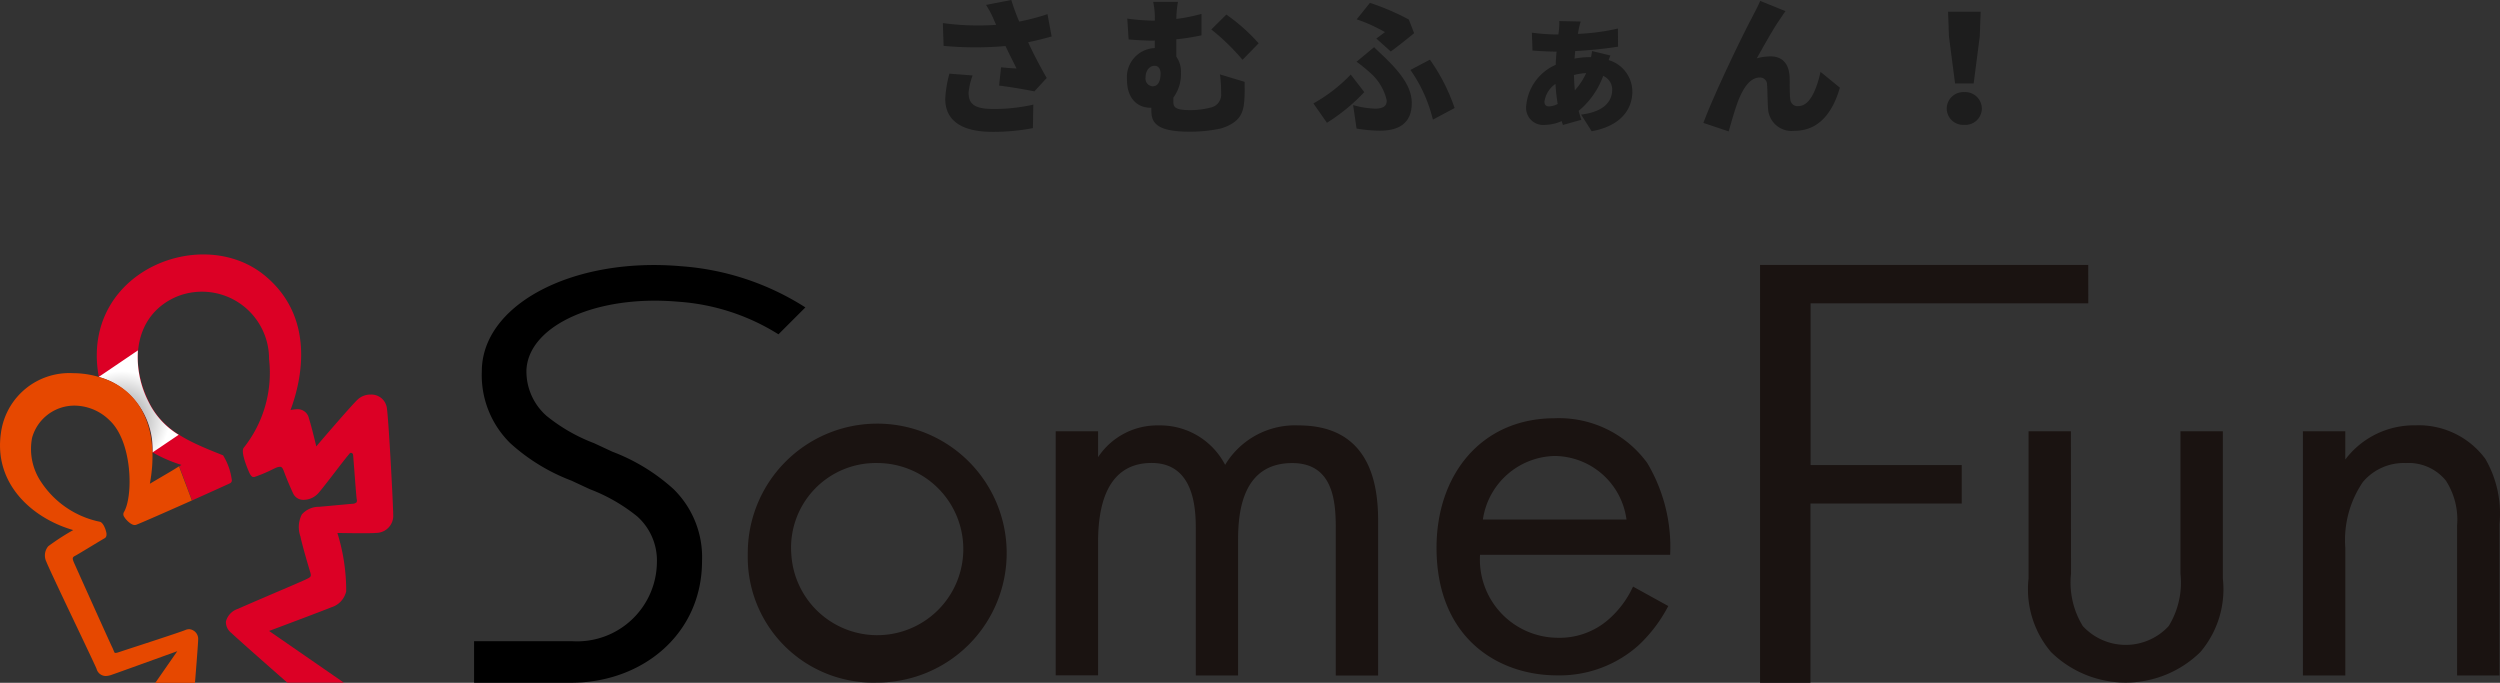 <svg xmlns="http://www.w3.org/2000/svg" xmlns:xlink="http://www.w3.org/1999/xlink" width="252" height="68.828" viewBox="0 0 252 68.828"><rect x="0" y="0" width="252" height="68.828" fill="#333333" stroke="none"/><defs><radialGradient id="a" cx="0.332" cy="0.674" r="0.472" gradientTransform="translate(-0.138) scale(1.276 1)" gradientUnits="objectBoundingBox"><stop offset="0" stop-color="#8e8e8f"/><stop offset="1" stop-color="#fff"/></radialGradient></defs><g transform="translate(-6628 -1185.595)"><path d="M220.945,88.81a13.049,13.049,0,1,1,13.043,12.931A12.64,12.64,0,0,1,220.945,88.81Zm4.389,0a8.676,8.676,0,1,0,8.654-9.195,8.534,8.534,0,0,0-8.654,9.195Z" transform="translate(6482.431 1152.654)" fill="#1a1311"/><path d="M276.181,76.323h4.27v2.61a7.149,7.149,0,0,1,6.107-3.2,7.369,7.369,0,0,1,6.7,3.975,8.217,8.217,0,0,1,7.414-3.975c7.3,0,8.008,6.109,8.008,9.61v15.6h-4.27V85.989c0-2.786-.355-6.46-4.389-6.46-4.923,0-5.457,4.737-5.457,7.711v13.7H290.3v-14.6c0-1.723.058-6.822-4.449-6.822-4.864,0-5.4,5.041-5.4,8.008v13.4h-4.27Z" transform="translate(6458.235 1152.744)" fill="#1a1311"/><path d="M367.837,93.387a14.718,14.718,0,0,1-3.015,3.975,11.949,11.949,0,0,1-8.183,3.015c-5.932,0-12.16-3.736-12.16-12.871,0-7.356,4.509-13.049,11.923-13.049a11.012,11.012,0,0,1,9.313,4.507,16.528,16.528,0,0,1,2.313,9.259H348.864a7.886,7.886,0,0,0,7.83,8.364,7.485,7.485,0,0,0,5.043-1.779,9.809,9.809,0,0,0,2.549-3.381Zm-4.212-8.719a7.367,7.367,0,0,0-7.237-6.406,7.481,7.481,0,0,0-7.237,6.406Z" transform="translate(6428.324 1153.296)" fill="#1a1311"/><path d="M455.018,91.133a8.38,8.38,0,0,0,1.186,5.28,5.887,5.887,0,0,0,8.661,0,8.381,8.381,0,0,0,1.186-5.28V76.779h4.27v14.83a9.785,9.785,0,0,1-2.255,7.414,10.741,10.741,0,0,1-15.073,0,9.784,9.784,0,0,1-2.255-7.414V76.779h4.27Z" transform="translate(6381.741 1152.288)" fill="#1a1311"/><path d="M499.9,76.324h4.272v2.847a8.685,8.685,0,0,1,7.059-3.445,8.351,8.351,0,0,1,7.059,3.381,10.982,10.982,0,0,1,1.423,6.585v15.244h-4.27V85.814a7.237,7.237,0,0,0-1.126-4.507,4.828,4.828,0,0,0-4.033-1.779,5.383,5.383,0,0,0-4.33,1.9,10.369,10.369,0,0,0-1.779,6.643v12.871H499.9Z" transform="translate(6360.233 1152.743)" fill="#1a1311"/><path d="M192.377,50.655a21.794,21.794,0,0,1,10.144,3.288l2.713-2.713A26.785,26.785,0,0,0,192.7,47.08c-10.513-.919-19.492,3.542-20.054,9.968-.019.215-.026.431-.026.633h0a9.606,9.606,0,0,0,2.873,7.242,19.379,19.379,0,0,0,6.163,3.771h0l1.85.861a17.441,17.441,0,0,1,4.787,2.752,5.956,5.956,0,0,1,1.975,4.668,8.045,8.045,0,0,1-8.583,7.9h-9.845v4.188h9.787c7.181,0,13.191-4.907,13.191-12.274a9.606,9.606,0,0,0-2.873-7.242,19.392,19.392,0,0,0-6.165-3.771l-1.85-.861a17.419,17.419,0,0,1-4.789-2.752,5.971,5.971,0,0,1-2.024-4.49,2.48,2.48,0,0,1,.013-.312C177.512,52.959,184.338,49.951,192.377,50.655Z" transform="translate(6503.947 1165.35)"/><path d="M133.367,60.443a1.572,1.572,0,0,0-1.626-1.266,1.875,1.875,0,0,0-1.266.467c-.616.566-3.282,3.674-4.206,4.757-.177-.739-.521-2.153-.745-2.832a1.15,1.15,0,0,0-1.154-.917,4.054,4.054,0,0,0-.7.086h0c1.156-3.084,2.506-9.346-2.584-13.551-6.2-5.123-17.918-.627-16.878,9.259.037.329.084.646.138.945h0a9.142,9.142,0,0,1,1.186.431,7.58,7.58,0,0,1,4.24,7.184,14.253,14.253,0,0,0,2.907,1.26l-.226.138,1.292,3.445c2.028-.909,3.822-1.723,3.85-1.74a.323.323,0,0,0,.159-.31,6.2,6.2,0,0,0-.883-2.5c-3.557-1.4-6.029-2.5-7.448-5.321-2.186-4.376-1.251-9.063,2.918-10.73a6.764,6.764,0,0,1,9.167,6.355,12.141,12.141,0,0,1-2.571,8.958c-.314.5.532,2.369.536,2.392.157.349.28.536.482.536h.058a14.072,14.072,0,0,0,1.9-.8l.215-.1a1.355,1.355,0,0,1,.485-.134c.118,0,.239.034.4.482.248.67.556,1.413.922,2.205a1.128,1.128,0,0,0,1.077.646,2.02,2.02,0,0,0,1.441-.646c.271-.3,1.021-1.264,1.738-2.2.646-.848,1.337-1.723,1.475-1.863a.131.131,0,0,1,.095-.026.215.215,0,0,1,.215.189c.019.155.09,1.077.157,1.97.106,1.4.179,2.336.215,2.528a.407.407,0,0,1-.024.3.646.646,0,0,1-.431.146l-.482.043c-.665.062-1.811.168-2.855.261a2.278,2.278,0,0,0-1.744.771,2.8,2.8,0,0,0-.123,2.267v.05c.248,1.1.8,2.937.98,3.538.123.418.03.463-.431.685-.233.116-1.583.7-3.015,1.309-1.354.581-2.862,1.227-3.844,1.662a1.828,1.828,0,0,0-1.221,1.292,1.406,1.406,0,0,0,.562,1.152c.758.73,5.629,5,5.629,5h5.7l-7.537-5.213c1.118-.418,5.114-1.916,6.277-2.384A2.183,2.183,0,0,0,129.284,79a19.5,19.5,0,0,0-.889-5.87c.476,0,1.4.022,2.267.022.726,0,1.27,0,1.615-.03a1.733,1.733,0,0,0,1.749-1.637C134.043,70.7,133.548,61.3,133.367,60.443Z" transform="translate(6533.613 1166.191)" fill="#dc0025"/><path d="M109.563,67.537a9.9,9.9,0,0,1-1.111-5.271L104.5,64.943h0a8.815,8.815,0,0,1,1.18.431,7.58,7.58,0,0,1,4.24,7.184l2.64-1.781A7.931,7.931,0,0,1,109.563,67.537Z" transform="translate(6533.451 1158.646)" fill="url(#a)" style="mix-blend-mode:multiply;isolation:isolate"/><path d="M104.848,75.755s-.665.42-.986.605c-.534.314-1.208.708-1.953,1.15.913-4.953-.553-8.79-3.982-10.336a9.292,9.292,0,0,0-3.786-.81A6.949,6.949,0,0,0,86.9,72.38c-.758,5.138,3.152,8.613,7.285,9.8a23.527,23.527,0,0,0-2.517,1.63,1.438,1.438,0,0,0-.181,1.585c.1.3,1.292,2.834,2.985,6.385,1.01,2.121,1.96,4.126,2.063,4.382a.967.967,0,0,0,.917.728,1.815,1.815,0,0,0,.545-.1c.487-.161,5.51-1.981,6.675-2.4l-2.216,3.193h4s.314-3.848.321-4.337a.991.991,0,0,0-.894-1.077,1.121,1.121,0,0,0-.42.095c-.482.2-4.352,1.464-6.006,2l-.717.237a1.064,1.064,0,0,1-.3.062c-.073,0-.088,0-.192-.258-.034-.086-.073-.185-.125-.289-.183-.364-2.087-4.6-3.109-6.871L94.366,85.7c-.317-.7-.312-.764.069-.956.095-.047.581-.34,1.37-.816.635-.385,1.428-.861,1.535-.919s.233-.185.192-.508c-.037-.289-.3-1.077-.663-1.159a9.333,9.333,0,0,1-5.885-3.958,5.943,5.943,0,0,1-.947-4.507,4.427,4.427,0,0,1,4.328-3.241,5.084,5.084,0,0,1,3.491,1.49c2.319,2.171,2.384,7.683,1.43,9.259a.444.444,0,0,0,.043.472c.155.273.67.816,1.053.816l.11-.013c.364-.105,5.653-2.463,5.653-2.463Z" transform="translate(6541.197 1156.846)" fill="#e64800"/><path d="M435.627,50.809H407.634V67.116h15.235v3.876H407.621V89.063h-5.08V46.937h33.078Z" transform="translate(6402.874 1165.36)" fill="#1a1311"/><path d="M2.7-4.98a11.7,11.7,0,0,0-.42,2.535c0,2.19,1.65,3.33,4.755,3.33A21.04,21.04,0,0,0,11.115.51l.045-2.37a17.534,17.534,0,0,1-4.125.435c-2.04,0-2.4-.69-2.4-1.65A6.684,6.684,0,0,1,5.04-4.8Zm9.885-6a21.932,21.932,0,0,1-2.85.75,21.829,21.829,0,0,1-.795-2.175l-2.55.495a9.146,9.146,0,0,1,.8,1.515L7.41-9.9a25.911,25.911,0,0,1-5.37-.18l.075,2.3a34.635,34.635,0,0,0,6.24.015c.39.84.8,1.62,1.11,2.265-.42-.015-1.095-.075-1.56-.12L7.71-3.78c1.185.15,2.655.4,3.555.585l1.245-1.35c-.66-1.14-1.32-2.4-1.875-3.6.87-.18,1.68-.39,2.37-.585ZM33.87-8.04a18.39,18.39,0,0,0-3.255-2.895L29.1-9.435a22.164,22.164,0,0,1,3.15,3.06ZM22.47-4.575c0-.72.405-1.2.915-1.2.36,0,.6.285.6.78,0,.765-.24,1.29-.81,1.29A.774.774,0,0,1,22.47-4.575Zm7.5-.33a13.013,13.013,0,0,1,.12,1.92,1.323,1.323,0,0,1-1.005,1.41,8.076,8.076,0,0,1-2.145.27c-1.53,0-1.665-.33-1.665-.87v-.39a4,4,0,0,0,.765-2.52,2.609,2.609,0,0,0-.465-1.605V-8.445a22.215,22.215,0,0,0,2.535-.4v-2.16a18.066,18.066,0,0,1-2.535.51,10.07,10.07,0,0,1,.165-1.725h-2.5a7.771,7.771,0,0,1,.165,1.89h-.345a20.824,20.824,0,0,1-2.43-.2l.135,2.1c1.035.09,1.83.12,2.46.12h.18v.75a2.929,2.929,0,0,0-2.805,3.18c0,2,1.14,2.835,2.355,2.835h.1v.1c0,.99-.015,2.31,3.72,2.31A14.4,14.4,0,0,0,30.09.54c1.92-.615,2.25-1.56,2.34-2.865.045-.63.03-.96.03-1.83Zm17.22-2.31c.615-.435,1.935-1.5,2.355-1.845l-.54-1.38a25,25,0,0,0-3.915-1.68l-1.335,1.665a15.761,15.761,0,0,1,2.85,1.29c-.195.15-.54.4-.87.645ZM43.74.555a14.234,14.234,0,0,0,2.385.21c1.8,0,3.18-.69,3.18-2.775,0-1.395-.81-2.73-2.52-4.41-.4-.405-.8-.75-1.275-1.23L43.74-6.18a14.052,14.052,0,0,1,1.47,1.2,5.166,5.166,0,0,1,1.575,2.715c0,.54-.36.81-1.155.81a8.655,8.655,0,0,1-2.235-.36Zm9.885-2.07a18.92,18.92,0,0,0-2.49-4.875L49.17-5.355a14.647,14.647,0,0,1,2.265,5.01ZM44.52-3.12,43.155-4.89A16.032,16.032,0,0,1,39.39-1.98L40.755-.03A18.876,18.876,0,0,0,44.52-3.12ZM65.745-3.3c-.045-.465-.075-.975-.09-1.545a6.821,6.821,0,0,1,1.23-.195A6.6,6.6,0,0,1,65.745-3.3Zm-2.6,1.62c-.345,0-.465-.195-.465-.48a2.626,2.626,0,0,1,1.11-1.785c.045.705.12,1.4.225,2.025A2.183,2.183,0,0,1,63.15-1.68Zm4.335-5.58c-.015.135-.06.375-.105.615h-.075a7.939,7.939,0,0,0-1.59.15c.03-.255.045-.51.075-.765A41.913,41.913,0,0,0,70.1-7.7l-.015-1.83a21.809,21.809,0,0,1-4.035.54c.03-.165.06-.33.09-.48a6.343,6.343,0,0,1,.195-.765l-2.16-.045a5.434,5.434,0,0,1-.03.855l-.06.495h-.36a22,22,0,0,1-2.31-.18l.06,1.8c.585.045,1.545.105,2.25.105h.18c-.045.42-.075.87-.09,1.335a4.971,4.971,0,0,0-2.97,4.1A1.722,1.722,0,0,0,62.76.18,4.3,4.3,0,0,0,64.425-.2a2.963,2.963,0,0,0,.12.39L66.4-.33c-.09-.285-.195-.585-.27-.9A8.233,8.233,0,0,0,68.6-4.755,1.507,1.507,0,0,1,69.51-3.36c0,1.02-.645,2.205-3.135,2.505L67.44.825c3.06-.555,4.1-2.325,4.1-4.005A3.316,3.316,0,0,0,69.15-6.345c.075-.195.135-.375.18-.465Zm19.5-4.02-2.55-1.035c-.315.735-.645,1.29-.84,1.71-.78,1.41-3.795,7.635-4.89,10.59l2.55.855c.24-.81.675-2.415,1.035-3.27.51-1.23,1.185-2.16,2.1-2.16a.7.7,0,0,1,.735.72c.045.48.045,1.725.105,2.49A2.375,2.375,0,0,0,87.885.78c2.37,0,3.81-1.7,4.575-4.35L90.51-5.16c-.45,2-1.155,3.45-2.235,3.45a.727.727,0,0,1-.81-.66c-.09-.57-.045-1.785-.075-2.325-.075-1.275-.72-2.025-1.9-2.025a5,5,0,0,0-1.41.2c.705-1.245,1.665-3,2.43-4.08C86.67-10.83,86.82-11.085,86.985-11.28ZM104.07-3.99h1.875l.615-4.74.09-2.49h-3.285l.09,2.49ZM105,.18a1.658,1.658,0,0,0,1.77-1.65A1.675,1.675,0,0,0,105-3.12a1.675,1.675,0,0,0-1.77,1.65A1.658,1.658,0,0,0,105,.18Z" transform="translate(6721 1198)" fill="#1d1d1d"/></g></svg>